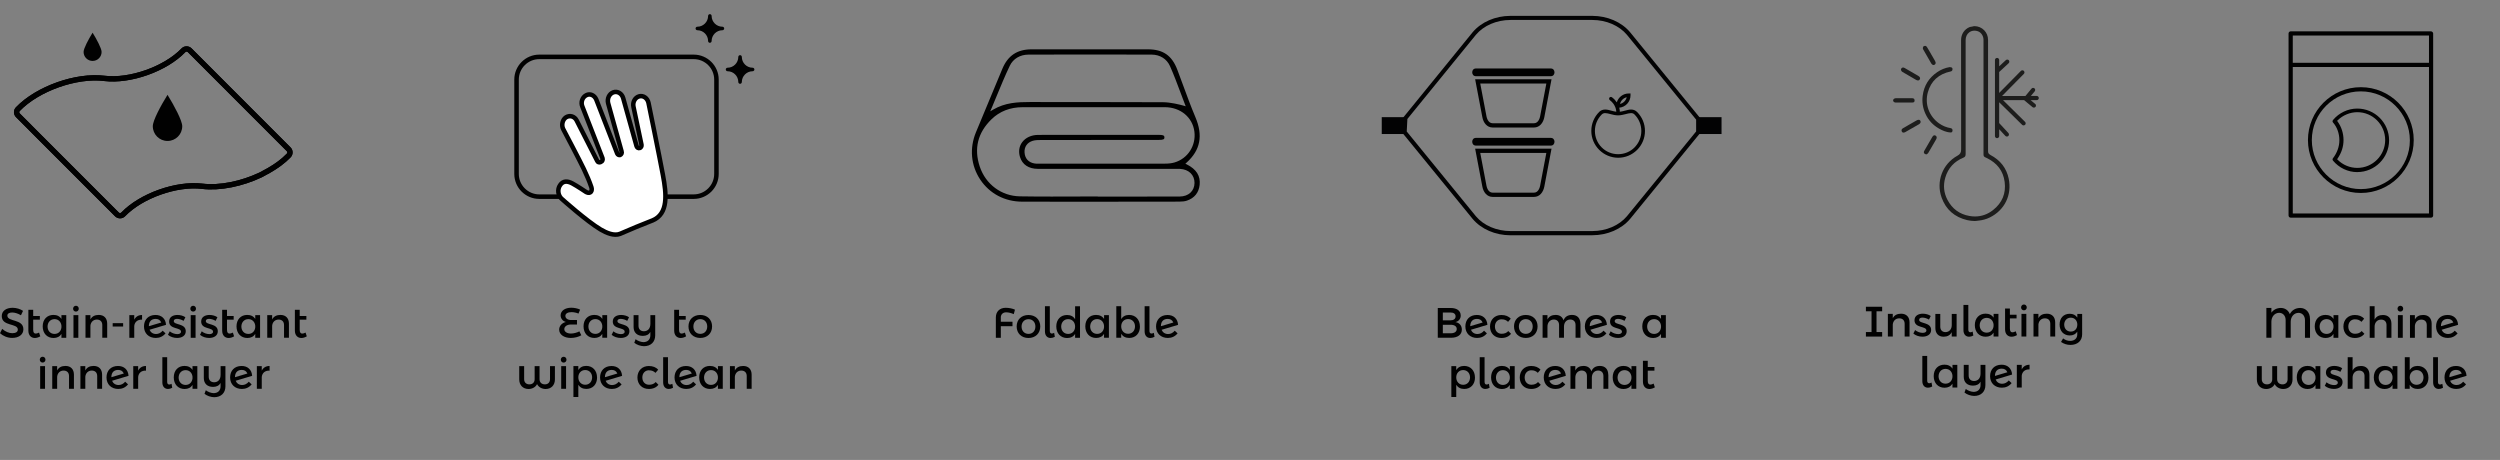 <?xml version="1.0" encoding="UTF-8"?>
<svg xmlns="http://www.w3.org/2000/svg" id="Capa_1" data-name="Capa 1" viewBox="0 0 652.31 120">
  <rect x="0" y="0" width="652.31" height="120" fill="#808080" stroke="none"/>
  <defs>
    <style>
      .cls-1 {
        fill: #010101;
      }

      .cls-2 {
        fill: #020203;
      }

      .cls-3 {
        fill: #fff;
      }

      .cls-4 {
        fill: #1d1d1c;
      }

      .cls-5 {
        stroke-linecap: round;
        stroke-linejoin: round;
        stroke-width: 1.18px;
      }

      .cls-5, .cls-6 {
        fill: none;
        stroke: #010101;
      }

      .cls-6 {
        stroke-miterlimit: 10;
        stroke-width: 1.39px;
      }
    </style>
  </defs>
  <g>
    <path class="cls-1" d="m602.74,83.21v4.93h-1.32v-4.62c0-1.11-.69-1.89-1.7-1.89-1.18.02-2.02,1.04-2.02,2.33v4.17h-1.32v-4.62c0-1.11-.7-1.89-1.71-1.89-1.18.02-2.01,1.04-2.01,2.33v4.17h-1.31v-7.77h1.31v1.23c.53-.75,1.4-1.22,2.47-1.23,1.09,0,1.97.62,2.34,1.62.5-1,1.45-1.61,2.7-1.62,1.49,0,2.56,1.15,2.56,2.84Z"></path>
    <path class="cls-1" d="m610.13,82.23v5.91h-1.27v-1c-.43.68-1.13,1.05-2.06,1.05-1.7,0-2.83-1.23-2.83-3.03s1.12-2.98,2.79-2.99c.95-.01,1.68.37,2.11,1.05v-1h1.27Zm-1.27,3.19v-.43c-.1-1.02-.8-1.72-1.8-1.72-1.07,0-1.81.81-1.82,1.94.01,1.12.74,1.92,1.82,1.92,1,0,1.7-.7,1.8-1.71Z"></path>
    <path class="cls-1" d="m614.48,83.31c-1.02,0-1.75.76-1.75,1.89s.73,1.89,1.75,1.89c.74,0,1.34-.24,1.74-.71l.71.71c-.53.7-1.39,1.1-2.51,1.1-1.75,0-2.97-1.21-2.97-2.99s1.22-3.01,2.97-3.01c1.07,0,1.9.34,2.44.97l-.7.82c-.41-.42-.98-.68-1.69-.66Z"></path>
    <path class="cls-1" d="m623.98,84.47v3.67h-1.28v-3.32c0-.89-.53-1.43-1.42-1.43-1.05.01-1.69.8-1.69,1.84v2.91h-1.28v-8.24h1.28v3.49c.42-.83,1.18-1.2,2.19-1.2,1.38,0,2.2.87,2.2,2.28Z"></path>
    <path class="cls-1" d="m627.05,80.55c0,.43-.32.75-.74.75s-.74-.32-.74-.75.32-.77.74-.77.74.32.74.77Zm-.11,1.68v5.91h-1.27v-5.91h1.27Z"></path>
    <path class="cls-1" d="m634.48,84.47v3.67h-1.28v-3.32c0-.89-.53-1.43-1.42-1.43-.98.01-1.59.69-1.68,1.61v3.14h-1.28v-5.91h1.28v1.13c.42-.82,1.18-1.18,2.18-1.18,1.38,0,2.2.87,2.2,2.28Z"></path>
    <path class="cls-1" d="m640.51,86.29l.74.69c-.67.81-1.53,1.2-2.55,1.2-1.82,0-3.07-1.21-3.07-3s1.14-2.98,2.96-3c1.61-.02,2.69.97,2.78,2.57l-4.29,1.29c.29.69.9,1.11,1.7,1.11.65,0,1.25-.3,1.73-.87Zm-3.61-1.18h0s3.24-.96,3.24-.96c-.28-.66-.78-.94-1.48-.94-1.08,0-1.76.66-1.76,1.9Z"></path>
    <path class="cls-1" d="m595.74,101.5c-.96,0-1.84-.5-2.22-1.28-.36.78-1.25,1.28-2.21,1.28-1.47,0-2.44-1-2.44-2.5v-3.46h1.28v3.41c0,.82.54,1.34,1.36,1.34s1.37-.52,1.37-1.34v-3.41h1.28v3.41c0,.82.55,1.34,1.4,1.34.8,0,1.33-.52,1.33-1.34v-3.41h1.28v3.46c0,1.5-.97,2.5-2.42,2.5Z"></path>
    <path class="cls-1" d="m605.43,95.54v5.91h-1.26v-1c-.43.68-1.13,1.05-2.06,1.05-1.7,0-2.83-1.23-2.83-3.03s1.12-2.98,2.78-2.99c.96-.01,1.68.37,2.11,1.05v-1h1.26Zm-1.26,3.19v-.43c-.1-1.02-.8-1.72-1.8-1.72-1.07,0-1.81.81-1.82,1.94.01,1.12.74,1.92,1.82,1.92,1,0,1.7-.7,1.8-1.71Z"></path>
    <path class="cls-1" d="m608.97,96.5c-.5,0-.87.17-.87.59,0,1.09,3.14.5,3.13,2.64,0,1.21-1.08,1.75-2.26,1.75-.87,0-1.79-.29-2.38-.82l.45-.91c.51.45,1.33.73,1.98.73.54,0,.97-.19.97-.63,0-1.21-3.11-.53-3.1-2.66,0-1.2,1.04-1.71,2.18-1.71.74,0,1.53.22,2.06.6l-.47.94c-.52-.32-1.18-.52-1.7-.52Z"></path>
    <path class="cls-1" d="m618.24,97.77v3.67h-1.28v-3.32c0-.89-.53-1.43-1.42-1.43-1.05.01-1.69.8-1.69,1.84v2.91h-1.28v-8.24h1.28v3.49c.42-.83,1.18-1.2,2.19-1.2,1.38,0,2.2.87,2.2,2.28Z"></path>
    <path class="cls-1" d="m625.54,95.54v5.91h-1.27v-1c-.43.68-1.13,1.05-2.06,1.05-1.7,0-2.83-1.23-2.83-3.03s1.12-2.98,2.79-2.99c.95-.01,1.68.37,2.11,1.05v-1h1.27Zm-1.27,3.19v-.43c-.1-1.02-.8-1.72-1.8-1.72-1.07,0-1.81.81-1.82,1.94.01,1.12.74,1.92,1.82,1.92,1,0,1.7-.7,1.8-1.71Z"></path>
    <path class="cls-1" d="m633.64,98.51c0,1.76-1.11,2.98-2.8,2.98-.94,0-1.65-.38-2.09-1.07v1.02h-1.28v-8.24h1.28v3.35c.43-.69,1.14-1.07,2.06-1.07,1.68,0,2.82,1.22,2.82,3.02Zm-1.29-.04c0-1.1-.74-1.91-1.8-1.91s-1.8.8-1.8,1.91.74,1.93,1.8,1.93,1.8-.8,1.8-1.93Z"></path>
    <path class="cls-1" d="m636.67,100.33c.18,0,.37-.06.59-.19l.18,1.04c-.38.21-.75.31-1.11.31-.82,0-1.47-.59-1.47-1.72v-6.57h1.26v6.44c0,.48.21.69.54.69Z"></path>
    <path class="cls-1" d="m642.71,99.6l.74.69c-.66.81-1.53,1.2-2.55,1.2-1.82,0-3.07-1.21-3.07-3s1.14-2.98,2.96-3c1.61-.02,2.69.97,2.79,2.57l-4.3,1.29c.29.69.9,1.11,1.7,1.11.66,0,1.25-.3,1.73-.87Zm-3.61-1.18h0s3.24-.96,3.24-.96c-.28-.66-.78-.94-1.48-.94-1.08,0-1.76.66-1.76,1.9Z"></path>
  </g>
  <g>
    <path class="cls-1" d="m3.18,81.54c-.77,0-1.26.29-1.26.81,0,1.7,4.19.79,4.18,3.58,0,1.39-1.22,2.24-2.93,2.24-1.22,0-2.37-.5-3.17-1.23l.57-1.13c.8.73,1.8,1.13,2.63,1.13.91,0,1.45-.34,1.45-.94,0-1.73-4.19-.77-4.19-3.53,0-1.33,1.14-2.16,2.83-2.16,1.01,0,2,.32,2.72.8l-.54,1.15c-.84-.51-1.69-.72-2.27-.72Z"></path>
    <path class="cls-1" d="m10.51,87.76c-.47.28-.97.43-1.42.43-.93,0-1.69-.65-1.69-1.93v-5.43h1.26v1.62h1.74v.96h-1.74v2.63c0,.7.23,1,.66,1,.23,0,.52-.08.87-.26l.32.98Z"></path>
    <path class="cls-1" d="m17.29,82.23v5.91h-1.26v-1c-.43.68-1.13,1.05-2.06,1.05-1.7,0-2.83-1.23-2.83-3.03s1.12-2.98,2.78-2.99c.96-.01,1.68.37,2.11,1.05v-1h1.26Zm-1.26,3.19v-.43c-.1-1.02-.8-1.72-1.8-1.72-1.07,0-1.81.81-1.82,1.94.01,1.12.74,1.92,1.82,1.92,1,0,1.7-.7,1.8-1.71Z"></path>
    <path class="cls-1" d="m20.55,80.55c0,.43-.32.75-.74.75s-.74-.32-.74-.75.32-.77.74-.77.74.32.74.77Zm-.11,1.68v5.91h-1.27v-5.91h1.27Z"></path>
    <path class="cls-1" d="m27.97,84.46v3.67h-1.28v-3.32c0-.89-.53-1.43-1.42-1.43-.98.01-1.59.69-1.68,1.61v3.14h-1.28v-5.91h1.28v1.13c.42-.82,1.18-1.18,2.18-1.18,1.38,0,2.2.87,2.2,2.28Z"></path>
    <path class="cls-1" d="m32.13,84.32v.88h-2.73v-.88h2.73Z"></path>
    <path class="cls-1" d="m37.07,82.19v1.22c-1.19-.07-1.94.63-2.04,1.64v3.09h-1.28v-5.91h1.28v1.18c.4-.8,1.11-1.22,2.04-1.22Z"></path>
    <path class="cls-1" d="m42.45,86.29l.74.69c-.66.81-1.53,1.2-2.55,1.2-1.82,0-3.07-1.21-3.07-3s1.14-2.98,2.96-3c1.61-.02,2.69.97,2.79,2.57l-4.3,1.29c.29.69.9,1.11,1.7,1.11.66,0,1.25-.3,1.73-.87Zm-3.61-1.18h0s3.24-.96,3.24-.96c-.28-.66-.78-.94-1.48-.94-1.08,0-1.76.66-1.76,1.9Z"></path>
    <path class="cls-1" d="m46.21,83.2c-.5,0-.87.17-.87.59,0,1.09,3.14.5,3.13,2.64,0,1.21-1.08,1.75-2.26,1.75-.87,0-1.79-.29-2.38-.82l.46-.91c.51.45,1.33.73,1.97.73.54,0,.97-.19.97-.63,0-1.21-3.11-.53-3.1-2.66,0-1.2,1.04-1.71,2.18-1.71.74,0,1.53.22,2.06.6l-.47.94c-.52-.32-1.18-.52-1.7-.52Z"></path>
    <path class="cls-1" d="m51.14,80.55c0,.43-.32.75-.74.75s-.74-.32-.74-.75.32-.77.74-.77.74.32.74.77Zm-.11,1.68v5.91h-1.27v-5.91h1.27Z"></path>
    <path class="cls-1" d="m54.57,83.2c-.5,0-.87.17-.87.59,0,1.09,3.14.5,3.13,2.64,0,1.21-1.08,1.75-2.26,1.75-.87,0-1.79-.29-2.38-.82l.45-.91c.51.45,1.33.73,1.98.73.54,0,.97-.19.97-.63,0-1.21-3.11-.53-3.1-2.66,0-1.2,1.04-1.71,2.18-1.71.74,0,1.53.22,2.06.6l-.47.94c-.52-.32-1.18-.52-1.7-.52Z"></path>
    <path class="cls-1" d="m61.08,87.76c-.47.28-.97.43-1.42.43-.93,0-1.69-.65-1.69-1.93v-5.43h1.26v1.62h1.74v.96h-1.74v2.63c0,.7.23,1,.66,1,.23,0,.52-.08.87-.26l.32.98Z"></path>
    <path class="cls-1" d="m67.86,82.23v5.91h-1.26v-1c-.43.68-1.13,1.05-2.06,1.05-1.7,0-2.83-1.23-2.83-3.03s1.12-2.98,2.78-2.99c.96-.01,1.68.37,2.11,1.05v-1h1.26Zm-1.26,3.19v-.43c-.1-1.02-.8-1.72-1.8-1.72-1.07,0-1.81.81-1.82,1.94.01,1.12.74,1.92,1.82,1.92,1,0,1.7-.7,1.8-1.71Z"></path>
    <path class="cls-1" d="m75.39,84.46v3.67h-1.28v-3.32c0-.89-.53-1.43-1.42-1.43-.98.01-1.59.69-1.68,1.61v3.14h-1.28v-5.91h1.28v1.13c.42-.82,1.18-1.18,2.18-1.18,1.38,0,2.2.87,2.2,2.28Z"></path>
    <path class="cls-1" d="m80.05,87.76c-.47.28-.97.43-1.42.43-.93,0-1.69-.65-1.69-1.93v-5.43h1.26v1.62h1.74v.96h-1.74v2.63c0,.7.23,1,.66,1,.23,0,.52-.08.87-.26l.32.98Z"></path>
    <path class="cls-1" d="m11.86,93.85c0,.43-.32.75-.74.75s-.74-.32-.74-.75.32-.77.74-.77.74.32.74.77Zm-.11,1.68v5.91h-1.27v-5.91h1.27Z"></path>
    <path class="cls-1" d="m19.29,97.77v3.67h-1.28v-3.32c0-.89-.53-1.43-1.42-1.43-.98.01-1.59.69-1.68,1.61v3.14h-1.28v-5.91h1.28v1.13c.42-.82,1.18-1.18,2.18-1.18,1.38,0,2.2.87,2.2,2.28Z"></path>
    <path class="cls-1" d="m26.64,97.77v3.67h-1.28v-3.32c0-.89-.53-1.43-1.42-1.43-.98.01-1.59.69-1.68,1.61v3.14h-1.28v-5.91h1.28v1.13c.42-.82,1.18-1.18,2.18-1.18,1.38,0,2.2.87,2.2,2.28Z"></path>
    <path class="cls-1" d="m32.67,99.6l.74.69c-.66.81-1.53,1.2-2.55,1.2-1.82,0-3.07-1.21-3.07-3s1.14-2.98,2.96-3c1.61-.02,2.69.97,2.79,2.57l-4.3,1.29c.29.69.9,1.11,1.7,1.11.66,0,1.25-.3,1.73-.87Zm-3.61-1.18h0s3.24-.96,3.24-.96c-.28-.66-.78-.94-1.48-.94-1.08,0-1.76.66-1.76,1.9Z"></path>
    <path class="cls-1" d="m38.09,95.49v1.22c-1.19-.07-1.94.63-2.04,1.64v3.09h-1.28v-5.91h1.28v1.18c.4-.8,1.11-1.22,2.04-1.22Z"></path>
    <path class="cls-1" d="m44.17,100.33c.18,0,.37-.06.59-.19l.18,1.04c-.38.21-.75.31-1.11.31-.82,0-1.47-.59-1.47-1.72v-6.57h1.26v6.44c0,.48.21.69.54.69Z"></path>
    <path class="cls-1" d="m51.49,95.54v5.91h-1.26v-1c-.43.68-1.13,1.05-2.06,1.05-1.7,0-2.83-1.23-2.83-3.03s1.12-2.98,2.78-2.99c.96-.01,1.68.37,2.11,1.05v-1h1.26Zm-1.26,3.19v-.43c-.1-1.02-.8-1.72-1.8-1.72-1.07,0-1.81.81-1.82,1.94.01,1.12.74,1.92,1.82,1.92,1,0,1.7-.7,1.8-1.71Z"></path>
    <path class="cls-1" d="m58.82,95.54v5.27c0,1.73-1.15,2.84-2.95,2.83-.89-.02-1.89-.37-2.51-.89l.34-.93c.54.43,1.33.73,2.03.76,1.12,0,1.82-.68,1.82-1.79v-.86c-.39.68-1.03,1.01-1.96,1.02-1.49,0-2.41-.88-2.41-2.29v-3.13h1.28v2.77c0,.9.53,1.44,1.42,1.44,1.05-.01,1.68-.76,1.68-1.94v-2.27h1.27Z"></path>
    <path class="cls-1" d="m64.92,99.6l.74.69c-.66.81-1.53,1.2-2.55,1.2-1.82,0-3.07-1.21-3.07-3s1.14-2.98,2.96-3c1.61-.02,2.69.97,2.79,2.57l-4.3,1.29c.29.69.9,1.11,1.7,1.11.66,0,1.25-.3,1.73-.87Zm-3.61-1.18h0s3.24-.96,3.24-.96c-.28-.66-.78-.94-1.48-.94-1.08,0-1.76.66-1.76,1.9Z"></path>
    <path class="cls-1" d="m70.34,95.49v1.22c-1.19-.07-1.94.63-2.04,1.64v3.09h-1.28v-5.91h1.28v1.18c.4-.8,1.11-1.22,2.04-1.22Z"></path>
  </g>
  <g>
    <path class="cls-1" d="m597.69,56.79c-.34,0-.55-.29-.55-.55V8.73c0-.33.28-.55.55-.55h36.63c.26,0,.55.29.55.55v47.51c0,.34-.28.55-.55.55h-36.63Zm.55-1.1h35.54V17.48h-35.54v38.21Zm0-39.31h35.54v-7.1h-35.54v7.1Z"></path>
    <path class="cls-1" d="m616,50.35c-7.61,0-13.8-6.19-13.8-13.8s6.19-13.8,13.8-13.8,13.8,6.19,13.8,13.8-6.19,13.8-13.8,13.8m0-26.51c-7.05,0-12.79,5.7-12.79,12.71s5.74,12.79,12.79,12.79,12.79-5.7,12.79-12.71-5.74-12.79-12.79-12.79"></path>
    <path class="cls-1" d="m615.08,44.91c-2.44,0-4.75-1.09-6.34-2.99-.16-.21-.16-.47-.01-.63,1.08-1.41,1.67-3.07,1.67-4.67,0-1.79-.59-3.44-1.67-4.67-.16-.16-.15-.42.01-.64,1.59-1.89,3.9-2.98,6.34-2.98,4.57,0,8.29,3.72,8.29,8.29s-3.72,8.28-8.29,8.28m0-15.63c-1.88,0-3.8.8-5.14,2.13l-.13.13.11.16c1.01,1.37,1.56,3.09,1.56,4.85s-.53,3.34-1.57,4.86l-.1.15.13.13c1.38,1.37,3.2,2.13,5.14,2.13,4.01,0,7.27-3.26,7.27-7.27s-3.26-7.27-7.27-7.27"></path>
  </g>
  <g>
    <path class="cls-1" d="m24.16,8.53c1.07,1.73,2.35,4.12,2.35,5.02,0,1.3-1.05,2.35-2.35,2.35s-2.35-1.05-2.35-2.35c0-.9,1.28-3.29,2.35-5.02"></path>
    <path class="cls-1" d="m43.71,24.74c1.74,2.83,3.84,6.72,3.84,8.2,0,2.12-1.72,3.84-3.84,3.84s-3.84-1.72-3.84-3.84c-.01-1.48,2.09-5.38,3.84-8.2"></path>
    <path class="cls-6" d="m11.53,36.96l18.98,18.98c.21.21.51.34.82.34h.01c.31,0,.61-.14.82-.36,4.68-4.86,13.93-8.14,20.62-7.32,4.61.56,10.34-.65,15.22-2.96l2.12-1.15c2-1.14,3.81-2.46,5.21-3.92.44-.45.43-1.18-.01-1.62l-25.82-25.84c-.23-.23-.54-.34-.83-.34-.31,0-.61.14-.82.36-4.68,4.86-13.93,8.15-20.62,7.32-7.34-.91-17.45,2.69-22.57,8.02-.44.45-.43,1.18.01,1.61l5.16,5.18,1.7,1.7Z"></path>
    <path class="cls-6" d="m11.53,36.96l18.98,18.98c.21.21.51.34.82.34h.01c.31,0,.61-.14.82-.36,4.68-4.86,13.93-8.14,20.62-7.32,4.61.56,10.34-.65,15.22-2.96l2.12-1.15c2-1.14,3.81-2.46,5.21-3.92.44-.45.43-1.18-.01-1.62l-25.82-25.84c-.23-.23-.54-.34-.83-.34-.31,0-.61.14-.82.36-4.68,4.86-13.93,8.15-20.62,7.32-7.34-.91-17.45,2.69-22.57,8.02-.44.45-.43,1.18.01,1.61l5.16,5.18,1.7,1.7Z"></path>
  </g>
  <path d="m309.67,42.9l-.38-.19.32-.28c3.61-3.26,4.34-7.04,2.29-11.88-1.19-2.82-2.26-5.74-3.3-8.57-.46-1.25-.92-2.5-1.39-3.74-1.42-3.76-3.72-5.37-7.71-5.37h-30.31c-3.77,0-6.2,1.62-7.65,5.08-2.31,5.52-4.6,11.03-6.89,16.56-1.73,4.18-1.32,8.68,1.12,12.35,2.43,3.65,6.4,5.75,10.9,5.76,5.25.02,10.49.02,15.73.02,6.1,0,25.29-.03,25.29-.03.84,0,1.48-.08,2.01-.26,1.95-.66,3.1-2.07,3.32-4.1.25-2.34-.84-4.09-3.35-5.35m-50.94-14.66c.46-1.08.9-2.16,1.35-3.25,1.07-2.59,2.18-5.28,3.41-7.85.87-1.81,2.69-2.89,4.87-2.89,5.39-.02,10.79-.03,16.18-.03s10.64,0,15.96.03c2.16,0,3.95,1.13,4.78,3,1.01,2.27,1.92,4.71,2.81,7.08.36.97.72,1.93,1.08,2.86l.21.54-.56-.16c-.95-.27-3.38-.89-5.38-.9-4.67-.02-9.34-.03-14.01-.03h-7.8c-4.1,0-8.21,0-12.31-.02h-.51c-3.32,0-6.56.15-9.67,1.98l-.76.45.34-.81Zm49.09,23.04c-3.12.01-6.25.01-9.37.01h-12.02v-.03c-1.96,0-9.97.03-12.03.03-2.76,0-5.53-.01-8.29-.06-4.8-.08-8.91-3.12-10.46-7.75-1.57-4.69-.54-8.85,3.06-12.36,2.14-2.09,4.89-3.15,8.15-3.15h20.53c5.52-.01,11.04-.01,16.56,0,4.06.01,7.23,2.63,7.7,6.38.46,3.65-1.73,7.04-5.22,8.05-.69.2-1.5.3-2.52.3-6.06.01-12.11.01-18.17.01h-14.93c-.3,0-.61,0-.9-.06-1.54-.26-2.48-1.3-2.58-2.85-.1-1.47.69-2.61,2.11-3.05.68-.21,1.4-.22,2.2-.22,6.18,0,30.66-.02,30.66-.02,1.34,0,1.53-.2,1.53-.64,0-.6-.45-.68-1.6-.68h-16.48c-4.95,0-9.89,0-14.84.01-1.78,0-3.31.7-4.2,1.91-.8,1.08-1,2.45-.57,3.85.61,1.99,2.27,3.09,4.66,3.1h36.55c.18,0,.37,0,.55.01,2.28.11,3.8,1.59,3.78,3.67-.02,2.11-1.58,3.53-3.88,3.54"></path>
  <g>
    <path class="cls-5" d="m140.71,14.84h40.3c3.27,0,5.93,2.66,5.93,5.93v24.61c0,3.27-2.66,5.93-5.93,5.93h-40.3c-3.27,0-5.93-2.66-5.93-5.93v-24.61c0-3.27,2.66-5.93,5.93-5.93Z"></path>
    <path class="cls-3" d="m170.21,57.54c4.24-1.74,3.7-6.89,2.76-11.88-.94-5.07-3.77-18.85-3.77-18.85-.27-1.21-1.35-1.97-2.43-1.67-1.08.3-1.75,1.51-1.48,2.73l2.09,9.91c.07.38-.13.68-.4.83h-.07c-.34.15-.67-.08-.81-.45l-3.5-12.56c-.34-1.21-1.48-1.89-2.56-1.51-1.08.38-1.68,1.67-1.35,2.88l3.5,12.57c.14.38-.07.76-.4.91-.27.08-.61-.08-.74-.38l-5.46-14.08c-.47-1.14-1.62-1.67-2.63-1.14-1.01.53-1.48,1.82-1.01,2.95l5.25,13.47c.13.38,0,.83-.41.98l-.2.08c-.27.08-.61,0-.74-.3l-5.39-10.6c-.54-1.06-1.75-1.44-2.76-.83-.94.61-1.28,2.04-.74,3.1,0,0,4.51,8.55,5.39,10.44.88,1.89,1.35,2.95,1.95,4.69.33.98-.2,1.89-1.35,1.29,0,0-2.36-1.59-3.64-2.27-1.28-.68-2.42-.68-3.16.45-.81,1.13-.54,2.8.47,3.63,0,0,6.53,5.83,10.1,7.95,1.55.91,3.5,1.74,5.05,1.14,3.3-1.44,5.18-2.2,8.42-3.48Z"></path>
    <path class="cls-5" d="m170.21,57.54c4.24-1.74,3.7-6.89,2.76-11.88-.94-5.07-3.77-18.85-3.77-18.85-.27-1.21-1.35-1.97-2.43-1.67-1.08.3-1.75,1.51-1.48,2.73l2.09,9.91c.07.38-.13.68-.4.83h-.07c-.34.15-.67-.08-.81-.45l-3.5-12.56c-.34-1.21-1.48-1.89-2.56-1.51-1.08.38-1.68,1.67-1.35,2.88l3.5,12.57c.14.38-.07.76-.4.91-.27.08-.61-.08-.74-.38l-5.46-14.08c-.47-1.14-1.62-1.67-2.63-1.14-1.01.53-1.48,1.82-1.01,2.95l5.25,13.47c.13.38,0,.83-.41.98l-.2.08c-.27.08-.61,0-.74-.3l-5.39-10.6c-.54-1.06-1.75-1.44-2.76-.83-.94.61-1.28,2.04-.74,3.1,0,0,4.51,8.55,5.39,10.44.88,1.89,1.35,2.95,1.95,4.69.33.98-.2,1.89-1.35,1.29,0,0-2.36-1.59-3.64-2.27-1.28-.68-2.42-.68-3.16.45-.81,1.13-.54,2.8.47,3.63,0,0,6.53,5.83,10.1,7.95,1.55.91,3.5,1.74,5.05,1.14,3.3-1.44,5.18-2.2,8.42-3.48Z"></path>
    <path class="cls-1" d="m189.83,18.59c1.55,0,2.81,1.26,2.81,2.82,0,.25.21.46.46.46s.46-.21.46-.46c0-1.55,1.26-2.82,2.82-2.82.25,0,.46-.21.46-.46s-.21-.46-.46-.46c-1.55,0-2.82-1.26-2.82-2.82,0-.26-.21-.46-.46-.46s-.46.21-.46.46c0,1.55-1.26,2.82-2.81,2.82-.25,0-.46.21-.46.46s.21.46.46.46"></path>
    <path class="cls-1" d="m181.95,7.89c1.55,0,2.81,1.26,2.81,2.82,0,.25.21.46.46.46s.46-.21.46-.46c0-1.55,1.26-2.82,2.82-2.82.25,0,.46-.21.46-.46s-.21-.46-.46-.46c-1.55,0-2.82-1.26-2.82-2.82,0-.26-.21-.46-.46-.46s-.46.21-.46.46c0,1.55-1.26,2.82-2.81,2.82-.25,0-.46.21-.46.46s.21.46.46.46"></path>
  </g>
  <g>
    <path class="cls-1" d="m147.24,85.88c0,.72.77,1.15,1.74,1.15.77,0,1.71-.29,2.19-.57l.51,1.02c-.64.4-1.75.7-2.75.7-1.75,0-3.03-.89-3.03-2.17,0-.93.69-1.75,1.75-2-.8-.21-1.37-.9-1.37-1.73,0-1.17,1.13-1.99,2.78-1.99.78,0,1.75.2,2.31.5l-.43,1.03c-.52-.23-1.23-.38-1.81-.38-.92,0-1.61.33-1.61.99,0,.6.59,1.07,1.45,1.07h1.58v1.17h-1.58c-1.01,0-1.73.51-1.73,1.2Z"></path>
    <path class="cls-1" d="m158.42,82.23v5.9h-1.27v-1c-.43.68-1.13,1.05-2.06,1.05-1.7,0-2.83-1.23-2.83-3.03s1.12-2.97,2.79-2.98c.95-.01,1.68.37,2.11,1.05v-1h1.27Zm-1.27,3.18v-.43c-.1-1.02-.8-1.72-1.8-1.72-1.07,0-1.81.81-1.82,1.94.01,1.12.74,1.92,1.82,1.92,1,0,1.7-.7,1.8-1.71Z"></path>
    <path class="cls-1" d="m161.97,83.2c-.5,0-.87.17-.87.59,0,1.09,3.14.5,3.13,2.64,0,1.21-1.08,1.75-2.26,1.75-.87,0-1.79-.29-2.38-.82l.46-.91c.51.45,1.33.73,1.97.73.54,0,.97-.19.97-.63,0-1.21-3.11-.53-3.1-2.66,0-1.2,1.04-1.71,2.18-1.71.74,0,1.53.22,2.06.6l-.47.94c-.52-.32-1.18-.52-1.7-.52Z"></path>
    <path class="cls-1" d="m170.96,82.23v5.27c0,1.73-1.15,2.84-2.95,2.83-.89-.02-1.89-.37-2.51-.89l.34-.93c.54.43,1.33.73,2.03.76,1.12,0,1.82-.68,1.82-1.79v-.86c-.39.68-1.03,1.01-1.96,1.02-1.49,0-2.41-.87-2.41-2.28v-3.13h1.28v2.76c0,.9.53,1.44,1.42,1.44,1.05-.01,1.68-.76,1.68-1.94v-2.26h1.27Z"></path>
    <path class="cls-1" d="m179.02,87.76c-.47.28-.97.43-1.42.43-.93,0-1.69-.65-1.69-1.93v-5.43h1.27v1.62h1.74v.96h-1.74v2.63c0,.7.23,1,.65,1,.23,0,.52-.08.87-.26l.32.98Z"></path>
    <path class="cls-1" d="m185.8,85.17c0,1.79-1.25,3.01-3.08,3.01s-3.08-1.22-3.08-3.01,1.25-2.99,3.08-2.99,3.08,1.21,3.08,2.99Zm-4.88.02c0,1.14.74,1.92,1.81,1.92s1.8-.78,1.8-1.92-.74-1.92-1.8-1.92-1.81.79-1.81,1.92Z"></path>
    <path class="cls-1" d="m142.35,101.5c-.95,0-1.84-.5-2.22-1.28-.36.78-1.25,1.28-2.21,1.28-1.47,0-2.44-1-2.44-2.5v-3.46h1.28v3.41c0,.82.54,1.34,1.37,1.34s1.37-.52,1.37-1.34v-3.41h1.28v3.41c0,.82.55,1.34,1.4,1.34.8,0,1.33-.52,1.33-1.34v-3.41h1.28v3.46c0,1.5-.97,2.5-2.42,2.5Z"></path>
    <path class="cls-1" d="m147.81,93.85c0,.43-.32.76-.74.76s-.74-.32-.74-.76.32-.76.74-.76.74.32.74.76Zm-.11,1.69v5.9h-1.27v-5.9h1.27Z"></path>
    <path class="cls-1" d="m155.79,98.51c0,1.76-1.11,2.97-2.8,2.97-.94,0-1.65-.38-2.09-1.07v3.17h-1.28v-8.06h1.28v1.02c.43-.69,1.14-1.07,2.06-1.07,1.68,0,2.82,1.22,2.82,3.02Zm-1.29-.05c0-1.1-.74-1.91-1.8-1.91s-1.8.8-1.8,1.91.74,1.93,1.8,1.93,1.8-.8,1.8-1.93Z"></path>
    <path class="cls-1" d="m161.45,99.6l.74.69c-.66.81-1.53,1.2-2.55,1.2-1.82,0-3.07-1.21-3.07-2.99s1.14-2.98,2.96-3c1.61-.02,2.69.97,2.79,2.57l-4.3,1.29c.29.69.9,1.11,1.7,1.11.66,0,1.25-.3,1.73-.87Zm-3.61-1.18h0s3.24-.96,3.24-.96c-.28-.66-.78-.94-1.48-.94-1.08,0-1.76.66-1.76,1.9Z"></path>
    <path class="cls-1" d="m169.35,96.61c-1.02,0-1.75.76-1.75,1.89s.73,1.89,1.75,1.89c.74,0,1.34-.24,1.74-.71l.71.71c-.53.7-1.39,1.1-2.51,1.1-1.75,0-2.97-1.21-2.97-2.98s1.22-3.01,2.97-3.01c1.07,0,1.9.34,2.44.97l-.7.82c-.41-.42-.98-.68-1.69-.66Z"></path>
    <path class="cls-1" d="m174.84,100.33c.18,0,.37-.07.59-.19l.18,1.04c-.38.21-.75.31-1.11.31-.82,0-1.47-.59-1.47-1.72v-6.57h1.26v6.44c0,.48.21.69.54.69Z"></path>
    <path class="cls-1" d="m180.88,99.6l.74.69c-.66.81-1.53,1.2-2.55,1.2-1.82,0-3.07-1.21-3.07-2.99s1.14-2.98,2.96-3c1.61-.02,2.69.97,2.79,2.57l-4.3,1.29c.29.69.9,1.11,1.7,1.11.66,0,1.25-.3,1.73-.87Zm-3.61-1.18h0s3.24-.96,3.24-.96c-.28-.66-.78-.94-1.48-.94-1.08,0-1.76.66-1.76,1.9Z"></path>
    <path class="cls-1" d="m188.59,95.54v5.9h-1.27v-1c-.43.68-1.13,1.05-2.06,1.05-1.7,0-2.83-1.23-2.83-3.03s1.12-2.97,2.79-2.98c.95-.01,1.68.37,2.11,1.05v-1h1.27Zm-1.27,3.18v-.43c-.1-1.02-.8-1.72-1.8-1.72-1.07,0-1.81.81-1.82,1.94.01,1.12.74,1.92,1.82,1.92,1,0,1.7-.7,1.8-1.71Z"></path>
    <path class="cls-1" d="m196.12,97.77v3.67h-1.28v-3.32c0-.89-.53-1.43-1.42-1.43-.98.01-1.59.69-1.68,1.61v3.14h-1.28v-5.9h1.28v1.13c.42-.82,1.18-1.18,2.18-1.18,1.38,0,2.2.87,2.2,2.28Z"></path>
  </g>
  <g>
    <path class="cls-1" d="m261.14,82.85v1.1h3.04v1.17h-3.04v3.02h-1.3v-5.31c0-1.53,1.01-2.52,2.57-2.52.88,0,1.8.2,2.42.49l-.32,1.17c-.59-.28-1.38-.48-1.99-.48-.83,0-1.39.54-1.39,1.36Z"></path>
    <path class="cls-1" d="m271.43,85.18c0,1.79-1.25,3.01-3.08,3.01s-3.08-1.22-3.08-3.01,1.25-2.99,3.08-2.99,3.08,1.21,3.08,2.99Zm-4.88.02c0,1.14.74,1.92,1.81,1.92s1.8-.78,1.8-1.92-.74-1.92-1.8-1.92-1.81.79-1.81,1.92Z"></path>
    <path class="cls-1" d="m274.46,87.03c.18,0,.37-.07.59-.19l.18,1.04c-.38.21-.75.31-1.11.31-.82,0-1.47-.59-1.47-1.72v-6.57h1.27v6.44c0,.48.21.69.54.69Z"></path>
    <path class="cls-1" d="m281.8,79.9v8.24h-1.28v-1.01c-.42.69-1.13,1.07-2.08,1.07-1.7,0-2.83-1.23-2.83-3.03s1.14-2.98,2.81-2.98c.96,0,1.67.39,2.1,1.08v-3.35h1.28Zm-1.28,5.31c0-1.14-.74-1.94-1.81-1.94s-1.81.81-1.82,1.94c.01,1.12.74,1.92,1.82,1.92s1.81-.8,1.81-1.92Z"></path>
    <path class="cls-1" d="m289.34,82.23v5.9h-1.27v-1c-.43.68-1.13,1.05-2.06,1.05-1.7,0-2.83-1.23-2.83-3.03s1.12-2.97,2.79-2.98c.95-.01,1.68.37,2.11,1.05v-1h1.27Zm-1.27,3.18v-.43c-.1-1.02-.8-1.72-1.8-1.72-1.07,0-1.81.81-1.82,1.94.01,1.12.74,1.92,1.82,1.92,1,0,1.7-.7,1.8-1.71Z"></path>
    <path class="cls-1" d="m297.44,85.21c0,1.76-1.11,2.97-2.8,2.97-.94,0-1.65-.38-2.09-1.07v1.02h-1.28v-8.24h1.28v3.35c.43-.69,1.14-1.07,2.06-1.07,1.68,0,2.82,1.22,2.82,3.02Zm-1.29-.05c0-1.1-.74-1.91-1.8-1.91s-1.8.8-1.8,1.91.74,1.93,1.8,1.93,1.8-.8,1.8-1.93Z"></path>
    <path class="cls-1" d="m300.47,87.03c.18,0,.37-.07.59-.19l.18,1.04c-.38.21-.75.31-1.11.31-.82,0-1.47-.59-1.47-1.72v-6.57h1.26v6.44c0,.48.21.69.54.69Z"></path>
    <path class="cls-1" d="m306.52,86.29l.74.69c-.66.81-1.53,1.2-2.55,1.2-1.82,0-3.07-1.21-3.07-2.99s1.14-2.98,2.96-3c1.61-.02,2.69.97,2.79,2.57l-4.3,1.29c.29.69.9,1.11,1.7,1.11.66,0,1.25-.3,1.73-.87Zm-3.61-1.18h0s3.24-.96,3.24-.96c-.28-.66-.78-.94-1.48-.94-1.08,0-1.76.66-1.76,1.9Z"></path>
  </g>
  <g>
    <path class="cls-1" d="m381.14,82.31c0,.87-.52,1.52-1.37,1.73,1.04.18,1.66.92,1.66,1.96,0,1.33-1.08,2.13-2.83,2.13h-3.45v-7.77h3.37c1.61,0,2.61.73,2.61,1.94Zm-1.34.23c0-.64-.5-1.01-1.33-1h-2v2.04h2c.83,0,1.33-.38,1.33-1.04Zm.3,3.3c0-.69-.61-1.11-1.63-1.1h-2v2.22h2c1.02.01,1.63-.4,1.63-1.12Z"></path>
    <path class="cls-1" d="m387.23,86.29l.74.69c-.66.81-1.53,1.2-2.55,1.2-1.82,0-3.07-1.21-3.07-3s1.14-2.98,2.96-3c1.61-.02,2.69.97,2.79,2.57l-4.3,1.29c.29.69.9,1.11,1.7,1.11.66,0,1.25-.3,1.73-.87Zm-3.61-1.18h0s3.24-.96,3.24-.96c-.28-.66-.78-.94-1.48-.94-1.08,0-1.76.66-1.76,1.9Z"></path>
    <path class="cls-1" d="m391.81,83.31c-1.02,0-1.75.76-1.75,1.89s.73,1.89,1.75,1.89c.74,0,1.34-.24,1.74-.71l.71.71c-.53.7-1.39,1.1-2.51,1.1-1.75,0-2.97-1.21-2.97-2.99s1.22-3.01,2.97-3.01c1.07,0,1.9.34,2.44.97l-.7.82c-.41-.42-.98-.68-1.69-.66Z"></path>
    <path class="cls-1" d="m401.19,85.17c0,1.79-1.25,3.01-3.07,3.01s-3.08-1.22-3.08-3.01,1.25-2.99,3.08-2.99,3.07,1.21,3.07,2.99Zm-4.88.02c0,1.14.74,1.92,1.81,1.92s1.8-.78,1.8-1.92-.74-1.92-1.8-1.92-1.81.79-1.81,1.92Z"></path>
    <path class="cls-1" d="m412.38,84.46v3.67h-1.28v-3.32c0-.9-.53-1.44-1.4-1.44-1.01.03-1.62.81-1.62,1.84v2.92h-1.28v-3.32c0-.9-.52-1.44-1.39-1.44-1.02.03-1.64.81-1.64,1.84v2.92h-1.27v-5.91h1.27v1.14c.41-.83,1.17-1.19,2.14-1.19,1.05,0,1.78.52,2.05,1.42.38-.99,1.17-1.42,2.24-1.42,1.35,0,2.16.87,2.16,2.28Z"></path>
    <path class="cls-1" d="m418.41,86.29l.74.69c-.66.81-1.53,1.2-2.55,1.2-1.82,0-3.07-1.21-3.07-3s1.14-2.98,2.96-3c1.61-.02,2.69.97,2.79,2.57l-4.3,1.29c.29.69.9,1.11,1.7,1.11.66,0,1.25-.3,1.73-.87Zm-3.61-1.18h0s3.24-.96,3.24-.96c-.28-.66-.78-.94-1.48-.94-1.08,0-1.76.66-1.76,1.9Z"></path>
    <path class="cls-1" d="m422.18,83.2c-.5,0-.87.17-.87.59,0,1.09,3.14.5,3.13,2.64,0,1.21-1.08,1.75-2.26,1.75-.87,0-1.79-.29-2.38-.82l.46-.91c.51.45,1.33.73,1.97.73.54,0,.97-.19.97-.63,0-1.21-3.11-.53-3.1-2.66,0-1.2,1.04-1.71,2.18-1.71.74,0,1.53.22,2.06.6l-.47.94c-.52-.32-1.18-.52-1.7-.52Z"></path>
    <path class="cls-1" d="m434.66,82.23v5.91h-1.26v-1c-.43.68-1.13,1.05-2.06,1.05-1.7,0-2.83-1.23-2.83-3.03s1.12-2.98,2.78-2.99c.96-.01,1.68.37,2.11,1.05v-1h1.26Zm-1.26,3.19v-.43c-.1-1.02-.8-1.72-1.8-1.72-1.07,0-1.81.81-1.82,1.94.01,1.12.74,1.92,1.82,1.92,1,0,1.7-.7,1.8-1.71Z"></path>
    <path class="cls-1" d="m384.86,98.51c0,1.76-1.11,2.98-2.8,2.98-.94,0-1.65-.38-2.09-1.07v3.17h-1.28v-8.06h1.28v1.02c.43-.69,1.14-1.07,2.06-1.07,1.68,0,2.82,1.22,2.82,3.02Zm-1.29-.04c0-1.1-.74-1.91-1.8-1.91s-1.8.8-1.8,1.91.74,1.93,1.8,1.93,1.8-.8,1.8-1.93Z"></path>
    <path class="cls-1" d="m387.9,100.33c.18,0,.37-.06.59-.19l.18,1.04c-.38.21-.75.31-1.11.31-.82,0-1.47-.59-1.47-1.72v-6.57h1.27v6.44c0,.48.21.69.54.69Z"></path>
    <path class="cls-1" d="m395.22,95.54v5.91h-1.27v-1c-.43.68-1.13,1.05-2.06,1.05-1.7,0-2.83-1.23-2.83-3.03s1.12-2.98,2.79-2.99c.95-.01,1.68.37,2.11,1.05v-1h1.27Zm-1.27,3.19v-.43c-.1-1.02-.8-1.72-1.8-1.72-1.07,0-1.81.81-1.82,1.94.01,1.12.74,1.92,1.82,1.92,1,0,1.7-.7,1.8-1.71Z"></path>
    <path class="cls-1" d="m399.57,96.61c-1.02,0-1.75.76-1.75,1.89s.73,1.89,1.75,1.89c.74,0,1.34-.24,1.74-.71l.71.71c-.53.7-1.39,1.1-2.51,1.1-1.75,0-2.97-1.21-2.97-2.99s1.22-3.01,2.97-3.01c1.07,0,1.9.34,2.44.97l-.7.82c-.41-.42-.98-.68-1.69-.66Z"></path>
    <path class="cls-1" d="m407.68,99.6l.74.69c-.66.81-1.53,1.2-2.55,1.2-1.82,0-3.07-1.21-3.07-3s1.14-2.98,2.96-3c1.61-.02,2.69.97,2.79,2.57l-4.3,1.29c.29.69.9,1.11,1.7,1.11.66,0,1.25-.3,1.73-.87Zm-3.61-1.18h0s3.24-.96,3.24-.96c-.28-.66-.78-.94-1.48-.94-1.08,0-1.76.66-1.76,1.9Z"></path>
    <path class="cls-1" d="m419.65,97.77v3.67h-1.28v-3.32c0-.9-.53-1.44-1.4-1.44-1.01.03-1.62.81-1.62,1.84v2.92h-1.28v-3.32c0-.9-.52-1.44-1.39-1.44-1.02.03-1.64.81-1.64,1.84v2.92h-1.27v-5.91h1.27v1.14c.41-.83,1.17-1.19,2.14-1.19,1.05,0,1.78.52,2.05,1.42.38-.99,1.17-1.42,2.24-1.42,1.35,0,2.16.87,2.16,2.28Z"></path>
    <path class="cls-1" d="m426.95,95.54v5.91h-1.27v-1c-.43.68-1.13,1.05-2.06,1.05-1.7,0-2.83-1.23-2.83-3.03s1.12-2.98,2.79-2.99c.95-.01,1.68.37,2.11,1.05v-1h1.27Zm-1.27,3.19v-.43c-.1-1.02-.8-1.72-1.8-1.72-1.07,0-1.81.81-1.82,1.94.01,1.12.74,1.92,1.82,1.92,1,0,1.7-.7,1.8-1.71Z"></path>
    <path class="cls-1" d="m431.79,101.07c-.47.28-.97.43-1.42.43-.93,0-1.69-.65-1.69-1.93v-5.43h1.26v1.62h1.74v.96h-1.74v2.63c0,.7.23,1,.66,1,.23,0,.52-.08.87-.26l.32.98Z"></path>
  </g>
  <g>
    <path class="cls-2" d="m415.47,61.39h-21.35c-3.94,0-7.63-1.6-9.87-4.27l-18.31-22.43.2-4.03.11-.14,17.99-22.1c2.25-2.68,5.94-4.28,9.87-4.28h21.35c3.94,0,7.63,1.6,9.87,4.27l18.3,22.42v3.86l-.12.15-18.17,22.27c-2.25,2.68-5.94,4.27-9.87,4.27m-48.42-27.07l18.04,22.11c2.03,2.42,5.41,3.87,9.03,3.87h21.35c3.62,0,7-1.45,9.04-3.88l18.05-22.11v-3.09l-18.05-22.12c-2.03-2.42-5.41-3.88-9.03-3.88h-21.35c-3.62,0-7,1.45-9.04,3.88l-17.87,21.95-.17,3.26Z"></path>
    <rect class="cls-2" x="443.23" y="30.57" width="5.96" height="4.4"></rect>
    <rect class="cls-2" x="360.53" y="30.57" width="5.96" height="4.4"></rect>
    <path class="cls-1" d="m425.59,28.58c-.52,0-1.06.15-1.62.3-.43.11-.9.24-1.34.28,0-.04.02-.07.02-.11s0-.41-.15-.95c1.66-.15,2.94-1.55,2.94-3.24v-.47h-.47c-1.47,0-2.7.97-3.11,2.31-.3-.45-.71-.91-1.27-1.32-.2-.15-.5-.11-.65.09-.15.21-.11.5.09.65,1.64,1.23,1.68,2.87,1.68,2.93,0,.04,0,.08.02.11-.43-.06-.86-.17-1.27-.28-.56-.15-1.08-.3-1.62-.3-.63,0-1.16.2-1.58.63-1.32,1.32-2.05,3.08-2.05,4.94s.73,3.62,2.05,4.94c1.32,1.32,3.09,2.07,4.96,2.07s3.61-.73,4.94-2.05c1.32-1.32,2.05-3.08,2.05-4.94s-.73-3.63-2.05-4.94c-.43-.43-.93-.65-1.57-.65Zm-1.14-3.21c-.2.86-.88,1.55-1.75,1.75.21-.88.9-1.55,1.75-1.75m2.05,13.09c-1.14,1.14-2.67,1.77-4.29,1.77s-3.15-.63-4.29-1.77c-1.14-1.14-1.77-2.67-1.77-4.29s.63-3.13,1.77-4.29c.26-.26.54-.37.91-.37.41,0,.88.13,1.38.26.6.17,1.29.33,2,.33s1.4-.19,1.99-.33c.5-.13.97-.26,1.38-.26.37,0,.67.11.91.37,1.14,1.14,1.77,2.67,1.77,4.29s-.63,3.13-1.77,4.29"></path>
    <path class="cls-1" d="m403.48,39.9l-1.63,8.58c-.06.3-.4,1.79-1.6,1.79h-10.79c-1.2,0-1.54-1.49-1.6-1.79l-1.63-8.58h17.25m1.34-1.11h-19.92l1.88,9.9c.27,1.45,1.21,2.69,2.69,2.69h10.79c1.48,0,2.41-1.24,2.69-2.69l1.88-9.9h0Z"></path>
    <path class="cls-1" d="m385.08,35.98h19.58c1.26,0,1.26,2.01,0,2.01h-19.58c-1.26,0-1.26-2.01,0-2.01"></path>
    <path class="cls-1" d="m403.48,21.79l-1.63,8.58c-.06.3-.4,1.79-1.6,1.79h-10.79c-1.2,0-1.54-1.49-1.6-1.79l-1.63-8.58h17.25m1.34-1.11h-19.92l1.88,9.9c.27,1.45,1.21,2.69,2.69,2.69h10.79c1.48,0,2.41-1.24,2.69-2.69l1.88-9.9h0Z"></path>
    <path class="cls-1" d="m385.08,17.87h19.58c1.26,0,1.26,2.01,0,2.01h-19.58c-1.26,0-1.26-2.01,0-2.01"></path>
  </g>
  <g>
    <path class="cls-4" d="m519.32,40.4c-.44-.23-.59-.48-.59-.96.01-4.25.02-24.76,0-29,0-1-.34-1.85-1-2.54-.66-.69-1.6-1.08-2.57-1.08-.19,0-.36.08-.55.11-.05,0-.1.02-.15.03-.18.04-.38.04-.55.11-1.37.57-2.22,1.87-2.22,3.39v4.87c0,7.31,0,15.59.02,23.65,0,.82-.26,1.26-.97,1.65-3.89,2.14-5.63,6.73-4.13,10.91,1.12,3.14,3.38,5.12,6.7,5.9.66.15,1.33.23,1.98.23.32,0,.63-.08.95-.11.03,0,.05,0,.08,0,.97-.12,1.93-.35,2.87-.82,3.88-1.91,5.81-5.88,4.93-10.12-.57-2.75-2.19-4.84-4.8-6.2Zm-6.44-9.11v-4.17s0-5.55,0-5.55c0-3.7,0-7.41,0-11.11,0-.85.34-1.59.95-2.03.38-.28.85-.43,1.35-.43.28,0,.56.04.85.14.86.27,1.49,1.19,1.51,2.19.01.65,0,1.31,0,1.95v13.06s0,14.71,0,14.71c0,.77.01.8.78,1.15,2.78,1.3,4.37,3.42,4.74,6.27.39,2.99-.64,5.46-3.04,7.35-1.4,1.1-2.98,1.66-4.69,1.66-.48,0-.97-.04-1.46-.13-2.57-.45-4.5-1.86-5.73-4.2-.96-1.83-1.16-3.78-.57-5.8.72-2.48,2.33-4.24,4.78-5.24.38-.15.53-.41.53-.93,0-2.96,0-5.93,0-8.89Z"></path>
    <path class="cls-4" d="m508.97,34.57c.3,0,.46-.15.49-.47.04-.35-.15-.61-.47-.66-1.1-.18-2.12-.6-3.04-1.25-2.63-1.87-3.78-5.05-2.93-8.1.83-2.97,2.84-4.8,5.98-5.45.33-.07.49-.31.45-.68-.02-.15-.05-.45-.75-.45h0c-1.15.19-2.27.65-3.23,1.31-2.2,1.51-3.44,3.51-3.79,6.11-.22,1.67.02,3.28.73,4.8.77,1.65,1.95,2.93,3.52,3.82.78.44,1.83.96,3,1.01h.04Z"></path>
    <path class="cls-4" d="m504.65,35.3c-.16.04-.32.18-.45.41-.76,1.3-1.46,2.49-2.11,3.64-.13.22-.14.44-.04.62.11.18.32.29.61.31h.02l.08-.05c.12-.08.28-.19.37-.33.66-1.09,1.3-2.21,1.92-3.3l.16-.29c.21-.37.15-.73-.16-.92-.14-.09-.29-.11-.4-.08Z"></path>
    <path class="cls-4" d="m501.81,12.9c.78,1.38,1.44,2.52,2.07,3.6.09.15.21.29.33.37.11.07.21.1.3.1.18,0,.32-.11.38-.17.14-.14.3-.38.02-.87-.17-.31-.35-.62-.52-.92l-.7-1.2v-.02c-.28-.48-.57-.97-.86-1.45-.19-.32-.42-.43-.7-.35-.26.07-.42.21-.41.65v.04c.02.06.04.16.09.24Z"></path>
    <path class="cls-4" d="m496.17,18.58s.11.12.19.17c1.3.77,2.47,1.45,3.59,2.09.16.09.33.15.47.15.02,0,.04,0,.06,0,.34,0,.45-.28.49-.4.05-.19.07-.47-.41-.77-.35-.21-.7-.41-1.03-.6l-1.14-.66c-.46-.27-.94-.55-1.42-.82-.32-.18-.58-.17-.79.04-.19.19-.26.39-.04.76l.02.02Z"></path>
    <path class="cls-4" d="m500.61,31.26c-.16,0-.33.05-.49.14l-2.05,1.17c-.51.29-1.04.59-1.55.9-.3.18-.42.42-.34.71.08.29.24.42.52.42h.02s.06-.02.08-.02h.04c.11-.03.2-.06.27-.1,1.06-.6,2.2-1.26,3.6-2.06.23-.13.37-.3.42-.48.04-.15.01-.31-.08-.47-.08-.14-.24-.22-.44-.22Z"></path>
    <path class="cls-4" d="m498.96,26.76c.53,0,.6-.28.6-.55,0-.38-.21-.57-.59-.58-1.31,0-2.69,0-4.35,0-.19,0-.37.08-.51.22-.11.11-.16.24-.16.37.01.28.33.54.66.54.24,0,1.15,0,2.09,0s1.98,0,2.25,0Z"></path>
    <path class="cls-4" d="m531.41,25.04h-1.51l1.01-1.22c.09-.11.14-.25.12-.4s-.08-.28-.19-.37c-.11-.09-.25-.13-.4-.12-.15.01-.28.08-.37.2l-1.59,1.92h-6.1l5.69-5.77c.1-.1.16-.24.16-.39,0-.15-.06-.28-.16-.39-.21-.21-.56-.21-.77,0l-5.67,5.75v-5.46l2.48-2.3c.11-.1.17-.23.17-.38,0-.15-.05-.28-.14-.39-.2-.22-.55-.23-.77-.03l-1.74,1.61v-1.64c0-.3-.24-.55-.55-.55s-.55.25-.55.55v19.84c0,.3.24.55.55.55s.55-.25.55-.55v-1.78l1.61,1.74c.2.21.56.23.77.03.22-.2.23-.55.03-.77l-2.41-2.61v-5.43l5.99,5.89c.21.21.56.2.77,0,.21-.21.21-.56,0-.77l-5.75-5.67h5.52l.12.12,2.06,1.71c.23.19.58.15.77-.07.09-.11.14-.26.12-.4-.01-.15-.08-.28-.2-.37l-1.19-.99h1.58c.3,0,.55-.24.55-.55s-.25-.55-.55-.55Z"></path>
  </g>
  <g>
    <path class="cls-1" d="m489.63,81.22v5.42h1.47v1.18h-4.24v-1.18h1.47v-5.42h-1.47v-1.18h4.24v1.18h-1.47Z"></path>
    <path class="cls-1" d="m498.25,84.14v3.67h-1.28v-3.32c0-.89-.53-1.43-1.42-1.43-.98.01-1.59.69-1.68,1.61v3.14h-1.28v-5.91h1.28v1.13c.42-.82,1.18-1.18,2.18-1.18,1.38,0,2.2.87,2.2,2.28Z"></path>
    <path class="cls-1" d="m501.62,82.87c-.5,0-.87.17-.87.59,0,1.09,3.14.5,3.13,2.64,0,1.21-1.08,1.75-2.26,1.75-.87,0-1.79-.29-2.38-.82l.46-.91c.51.45,1.33.73,1.97.73.54,0,.97-.19.97-.63,0-1.21-3.11-.53-3.1-2.66,0-1.2,1.04-1.71,2.18-1.71.74,0,1.53.22,2.06.6l-.47.94c-.52-.32-1.18-.52-1.7-.52Z"></path>
    <path class="cls-1" d="m510.53,81.9v5.91h-1.28v-1.15c-.4.82-1.14,1.19-2.11,1.2-1.35,0-2.16-.87-2.16-2.28v-3.67h1.28v3.32c0,.89.52,1.43,1.38,1.43,1.02-.02,1.62-.81,1.62-1.84v-2.91h1.28Z"></path>
    <path class="cls-1" d="m514.12,86.7c.18,0,.37-.06.59-.19l.18,1.04c-.38.21-.75.31-1.11.31-.82,0-1.47-.59-1.47-1.72v-6.57h1.27v6.44c0,.48.21.69.54.69Z"></path>
    <path class="cls-1" d="m521.44,81.9v5.91h-1.27v-1c-.43.68-1.13,1.05-2.06,1.05-1.7,0-2.83-1.23-2.83-3.03s1.12-2.98,2.79-2.99c.95-.01,1.68.37,2.11,1.05v-1h1.27Zm-1.27,3.19v-.43c-.1-1.02-.8-1.72-1.8-1.72-1.07,0-1.81.81-1.82,1.94.01,1.12.74,1.92,1.82,1.92,1,0,1.7-.7,1.8-1.71Z"></path>
    <path class="cls-1" d="m526.28,87.43c-.47.28-.97.43-1.42.43-.93,0-1.69-.65-1.69-1.93v-5.43h1.26v1.62h1.74v.96h-1.74v2.63c0,.7.23,1,.66,1,.23,0,.52-.08.87-.26l.32.98Z"></path>
    <path class="cls-1" d="m528.83,80.22c0,.43-.32.75-.74.75s-.74-.32-.74-.75.32-.77.74-.77.74.32.74.77Zm-.11,1.68v5.91h-1.27v-5.91h1.27Z"></path>
    <path class="cls-1" d="m536.25,84.14v3.67h-1.28v-3.32c0-.89-.53-1.43-1.42-1.43-.98.01-1.59.69-1.68,1.61v3.14h-1.28v-5.91h1.28v1.13c.42-.82,1.18-1.18,2.18-1.18,1.38,0,2.2.87,2.2,2.28Z"></path>
    <path class="cls-1" d="m543.28,81.9v5.33c0,1.7-1.21,2.77-3.06,2.77-.92,0-1.73-.29-2.45-.78l.54-.92c.56.41,1.13.65,1.85.65,1.12,0,1.85-.66,1.85-1.68v-.74c-.4.65-1.07,1-1.95,1-1.6,0-2.66-1.15-2.66-2.85s1.05-2.8,2.62-2.81c.91-.01,1.59.36,2,1v-.96h1.26Zm-1.26,2.8c0-1.07-.7-1.81-1.7-1.81s-1.71.75-1.72,1.81c.01,1.07.7,1.82,1.72,1.82s1.7-.75,1.7-1.82Z"></path>
    <path class="cls-1" d="m503.39,100c.18,0,.37-.06.59-.19l.18,1.04c-.38.21-.75.31-1.11.31-.82,0-1.47-.59-1.47-1.72v-6.57h1.27v6.44c0,.48.21.69.54.69Z"></path>
    <path class="cls-1" d="m510.71,95.21v5.91h-1.27v-1c-.43.68-1.13,1.05-2.06,1.05-1.7,0-2.83-1.23-2.83-3.03s1.12-2.98,2.79-2.99c.95-.01,1.68.37,2.11,1.05v-1h1.27Zm-1.27,3.19v-.43c-.1-1.02-.8-1.72-1.8-1.72-1.07,0-1.81.81-1.82,1.94.01,1.12.74,1.92,1.82,1.92,1,0,1.7-.7,1.8-1.71Z"></path>
    <path class="cls-1" d="m518.04,95.21v5.27c0,1.73-1.15,2.84-2.95,2.83-.89-.02-1.89-.37-2.51-.89l.34-.93c.54.43,1.33.73,2.03.76,1.12,0,1.82-.68,1.82-1.79v-.86c-.39.68-1.03,1.01-1.97,1.02-1.49,0-2.41-.88-2.41-2.29v-3.13h1.28v2.77c0,.9.53,1.44,1.42,1.44,1.05-.01,1.68-.76,1.68-1.94v-2.27h1.26Z"></path>
    <path class="cls-1" d="m524.14,99.27l.74.69c-.67.81-1.53,1.2-2.55,1.2-1.82,0-3.07-1.21-3.07-3s1.14-2.98,2.96-3c1.61-.02,2.69.97,2.78,2.57l-4.29,1.29c.29.69.9,1.11,1.7,1.11.65,0,1.25-.3,1.73-.87Zm-3.61-1.18h0s3.24-.96,3.24-.96c-.28-.66-.78-.94-1.48-.94-1.08,0-1.76.66-1.76,1.9Z"></path>
    <path class="cls-1" d="m529.56,95.17v1.22c-1.19-.07-1.94.63-2.04,1.64v3.09h-1.28v-5.91h1.28v1.18c.4-.8,1.11-1.22,2.04-1.22Z"></path>
  </g>
</svg>
